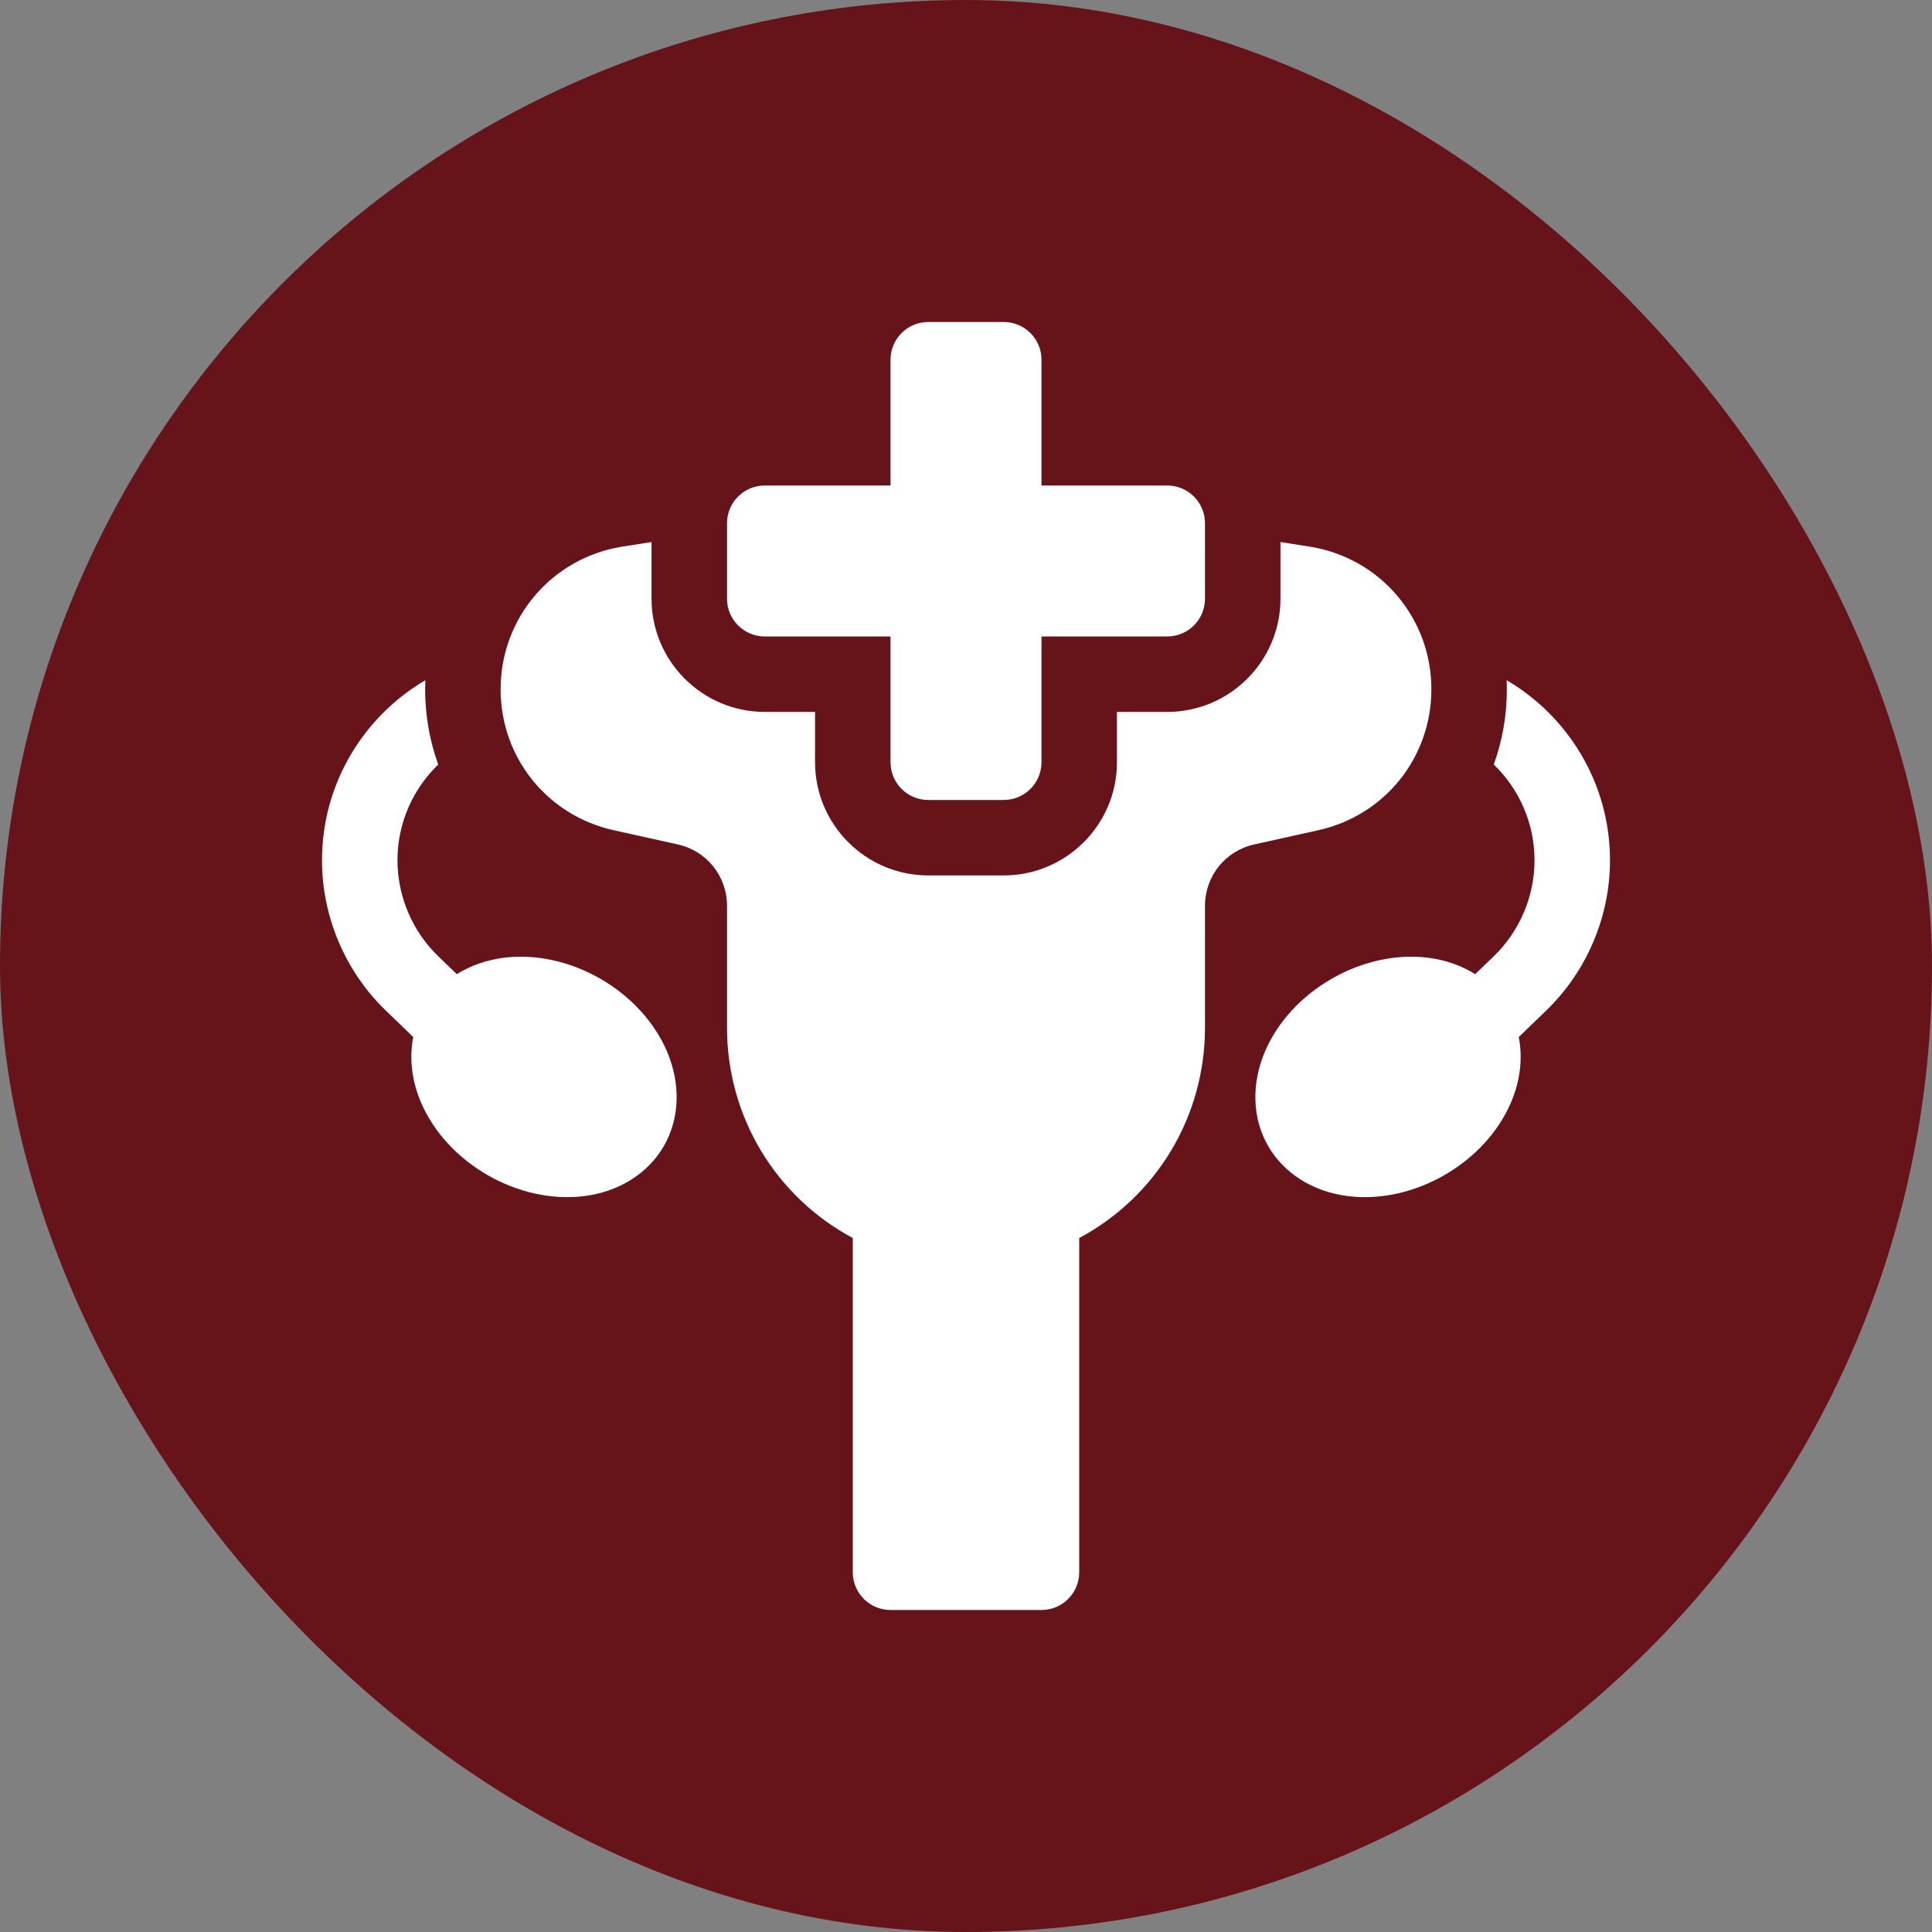 <svg xmlns="http://www.w3.org/2000/svg" width="60" height="60" viewBox="0 0 60 60" fill="none"><rect x="0" y="0" width="60" height="60" fill="#808080" stroke="none"/><rect width="60" height="60" rx="30" fill="#67131A"></rect><g clip-path="url(#clip0_86_1101)"><path d="M50 26.718C50 24.336 48.709 22.252 46.791 21.125C46.794 21.218 46.797 21.311 46.797 21.405C46.797 22.224 46.654 23.012 46.391 23.743C47.17 24.496 47.656 25.551 47.656 26.718C47.656 27.836 47.194 28.923 46.389 29.699L45.813 30.254C45.385 29.985 44.882 29.808 44.331 29.741C43.349 29.623 42.289 29.857 41.348 30.401C40.407 30.944 39.675 31.744 39.286 32.654C38.854 33.666 38.89 34.737 39.385 35.594C39.88 36.45 40.789 37.017 41.881 37.149C42.864 37.267 43.923 37.033 44.864 36.49C45.805 35.947 46.537 35.146 46.926 34.236C47.215 33.559 47.294 32.855 47.166 32.206L48.016 31.386C49.277 30.171 50 28.469 50 26.718Z" fill="white"></path><path d="M44.453 21.405C44.453 19.2 42.874 17.339 40.697 16.98C40.388 16.93 40.078 16.881 39.766 16.834V18.594C39.766 20.532 38.188 22.109 36.25 22.109H34.688V23.672C34.688 25.61 33.11 27.187 31.172 27.187H28.828C26.89 27.187 25.312 25.61 25.312 23.672V22.109H23.75C21.811 22.109 20.234 20.532 20.234 18.594V16.834C19.922 16.881 19.612 16.93 19.302 16.98C17.126 17.339 15.547 19.2 15.547 21.405C15.547 23.523 16.991 25.323 19.058 25.783L21.049 26.225C21.949 26.425 22.578 27.209 22.578 28.132V31.911C22.578 34.678 24.087 37.164 26.484 38.448V48.828C26.484 49.475 27.009 50 27.656 50H32.344C32.991 50 33.516 49.475 33.516 48.828V38.448C35.913 37.164 37.422 34.678 37.422 31.911V28.132C37.422 27.209 38.051 26.425 38.951 26.225L40.942 25.783C43.009 25.323 44.453 23.523 44.453 21.405Z" fill="white"></path><path d="M23.75 19.766H27.656V23.672C27.656 24.319 28.181 24.844 28.828 24.844H31.172C31.819 24.844 32.344 24.319 32.344 23.672V19.766H36.25C36.897 19.766 37.422 19.241 37.422 18.594V16.25C37.422 15.603 36.897 15.078 36.25 15.078H32.344V11.172C32.344 10.525 31.819 10 31.172 10H28.828C28.181 10 27.656 10.525 27.656 11.172V15.078H23.75C23.103 15.078 22.578 15.603 22.578 16.25V18.594C22.578 19.241 23.103 19.766 23.75 19.766Z" fill="white"></path><path d="M18.652 30.4C17.71 29.857 16.651 29.623 15.669 29.741C15.118 29.808 14.614 29.985 14.187 30.254L13.611 29.699C12.806 28.923 12.344 27.836 12.344 26.718C12.344 25.551 12.83 24.496 13.609 23.743C13.345 23.012 13.203 22.224 13.203 21.405C13.203 21.311 13.206 21.218 13.209 21.125C11.291 22.252 10 24.336 10 26.718C10 28.469 10.723 30.171 11.984 31.386L12.834 32.206C12.706 32.854 12.785 33.559 13.074 34.236C13.463 35.146 14.195 35.946 15.136 36.49C16.077 37.033 17.137 37.267 18.119 37.149C19.211 37.017 20.12 36.45 20.615 35.594C21.11 34.737 21.146 33.665 20.714 32.654C20.325 31.744 19.593 30.944 18.652 30.4Z" fill="white"></path></g><defs><clipPath id="clip0_86_1101"><rect width="40" height="40" fill="white" transform="translate(10 10)"></rect></clipPath></defs></svg>